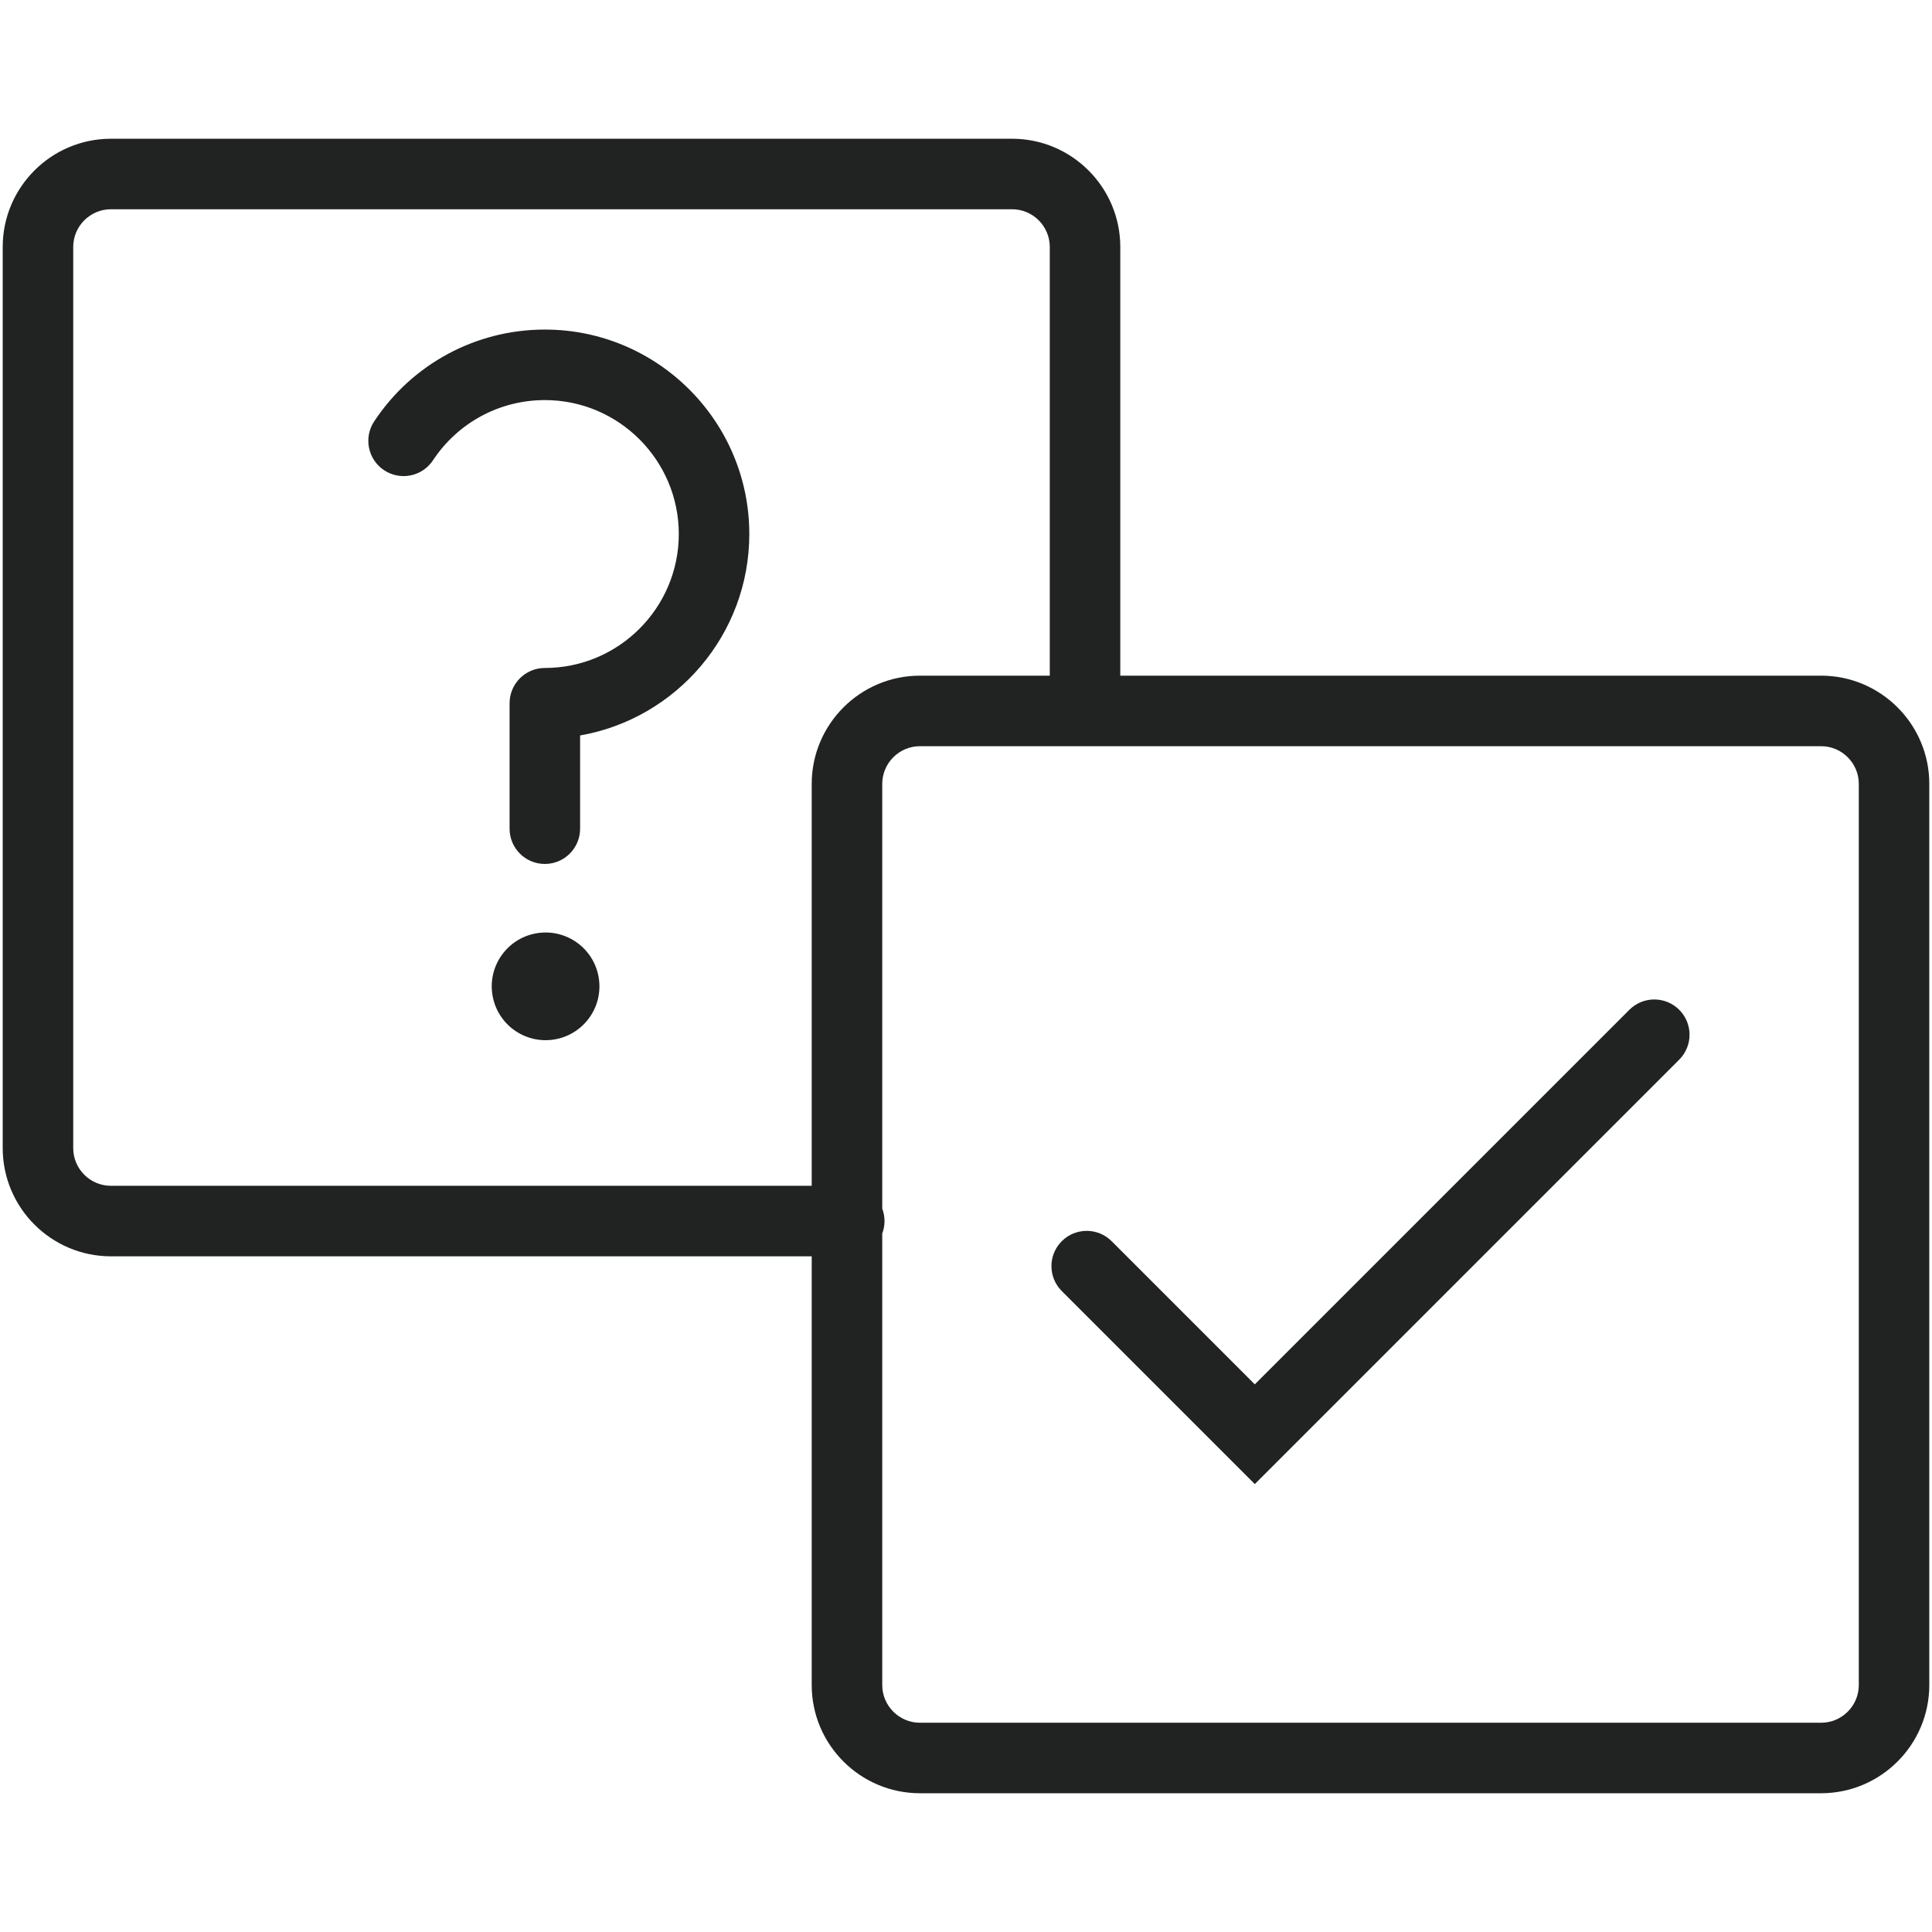 <?xml version="1.0" encoding="UTF-8"?><svg id="Layer_1" xmlns="http://www.w3.org/2000/svg" viewBox="0 0 1000 1000"><defs><style>.cls-1{fill:#212322;stroke-width:0px;}</style></defs><path class="cls-1" d="m282.01,170.58c-35.64,0-68.66,17.77-88.34,47.53-5.56,8.41-3.25,19.73,5.16,25.29,8.41,5.56,19.73,3.25,25.29-5.16,12.9-19.51,34.54-31.16,57.89-31.16,38.23,0,69.33,31.1,69.33,69.33s-31.1,69.33-69.33,69.33c-10.08,0-18.25,8.17-18.25,18.25v64.94c0,10.08,8.17,18.25,18.25,18.25s18.25-8.17,18.25-18.25v-48.26c49.69-8.67,87.58-52.12,87.58-104.26,0-58.36-47.48-105.83-105.83-105.83Z"/><circle class="cls-1" cx="282.37" cy="510.55" r="27.87" transform="translate(-78.13 51.82) rotate(-9.22)"/><path class="cls-1" d="m942.58,349.72h-362.72V127.83c0-30.89-25.13-56.02-56.02-56.02H57.42c-30.89,0-56.02,25.13-56.02,56.02v466.42c0,30.89,25.13,56.02,56.02,56.02h362.72v221.89c0,30.89,25.13,56.02,56.02,56.02h466.42c30.89,0,56.02-25.13,56.02-56.02v-466.42c0-30.89-25.13-56.02-56.02-56.02ZM57.42,613.77c-10.76,0-19.52-8.76-19.52-19.52V127.83c0-10.76,8.76-19.52,19.52-19.52h466.42c10.76,0,19.52,8.76,19.52,19.52v221.89h-67.2c-30.89,0-56.02,25.13-56.02,56.02v208.03H57.42Zm904.69,258.4c0,10.76-8.76,19.52-19.52,19.52h-466.42c-10.76,0-19.52-8.76-19.52-19.52v-233.72c.75-2,1.18-4.16,1.18-6.42s-.43-4.42-1.18-6.42v-219.86c0-10.76,8.76-19.52,19.52-19.52h466.42c10.76,0,19.52,8.76,19.52,19.52v466.42Z"/><path class="cls-1" d="m843.35,522.67l-193.87,193.87-74.1-74.1c-7.13-7.13-18.68-7.13-25.81,0-7.13,7.13-7.13,18.68,0,25.81l99.91,99.91,219.68-219.68c7.13-7.13,7.13-18.68,0-25.81-7.13-7.13-18.68-7.13-25.81,0Z"/></svg>